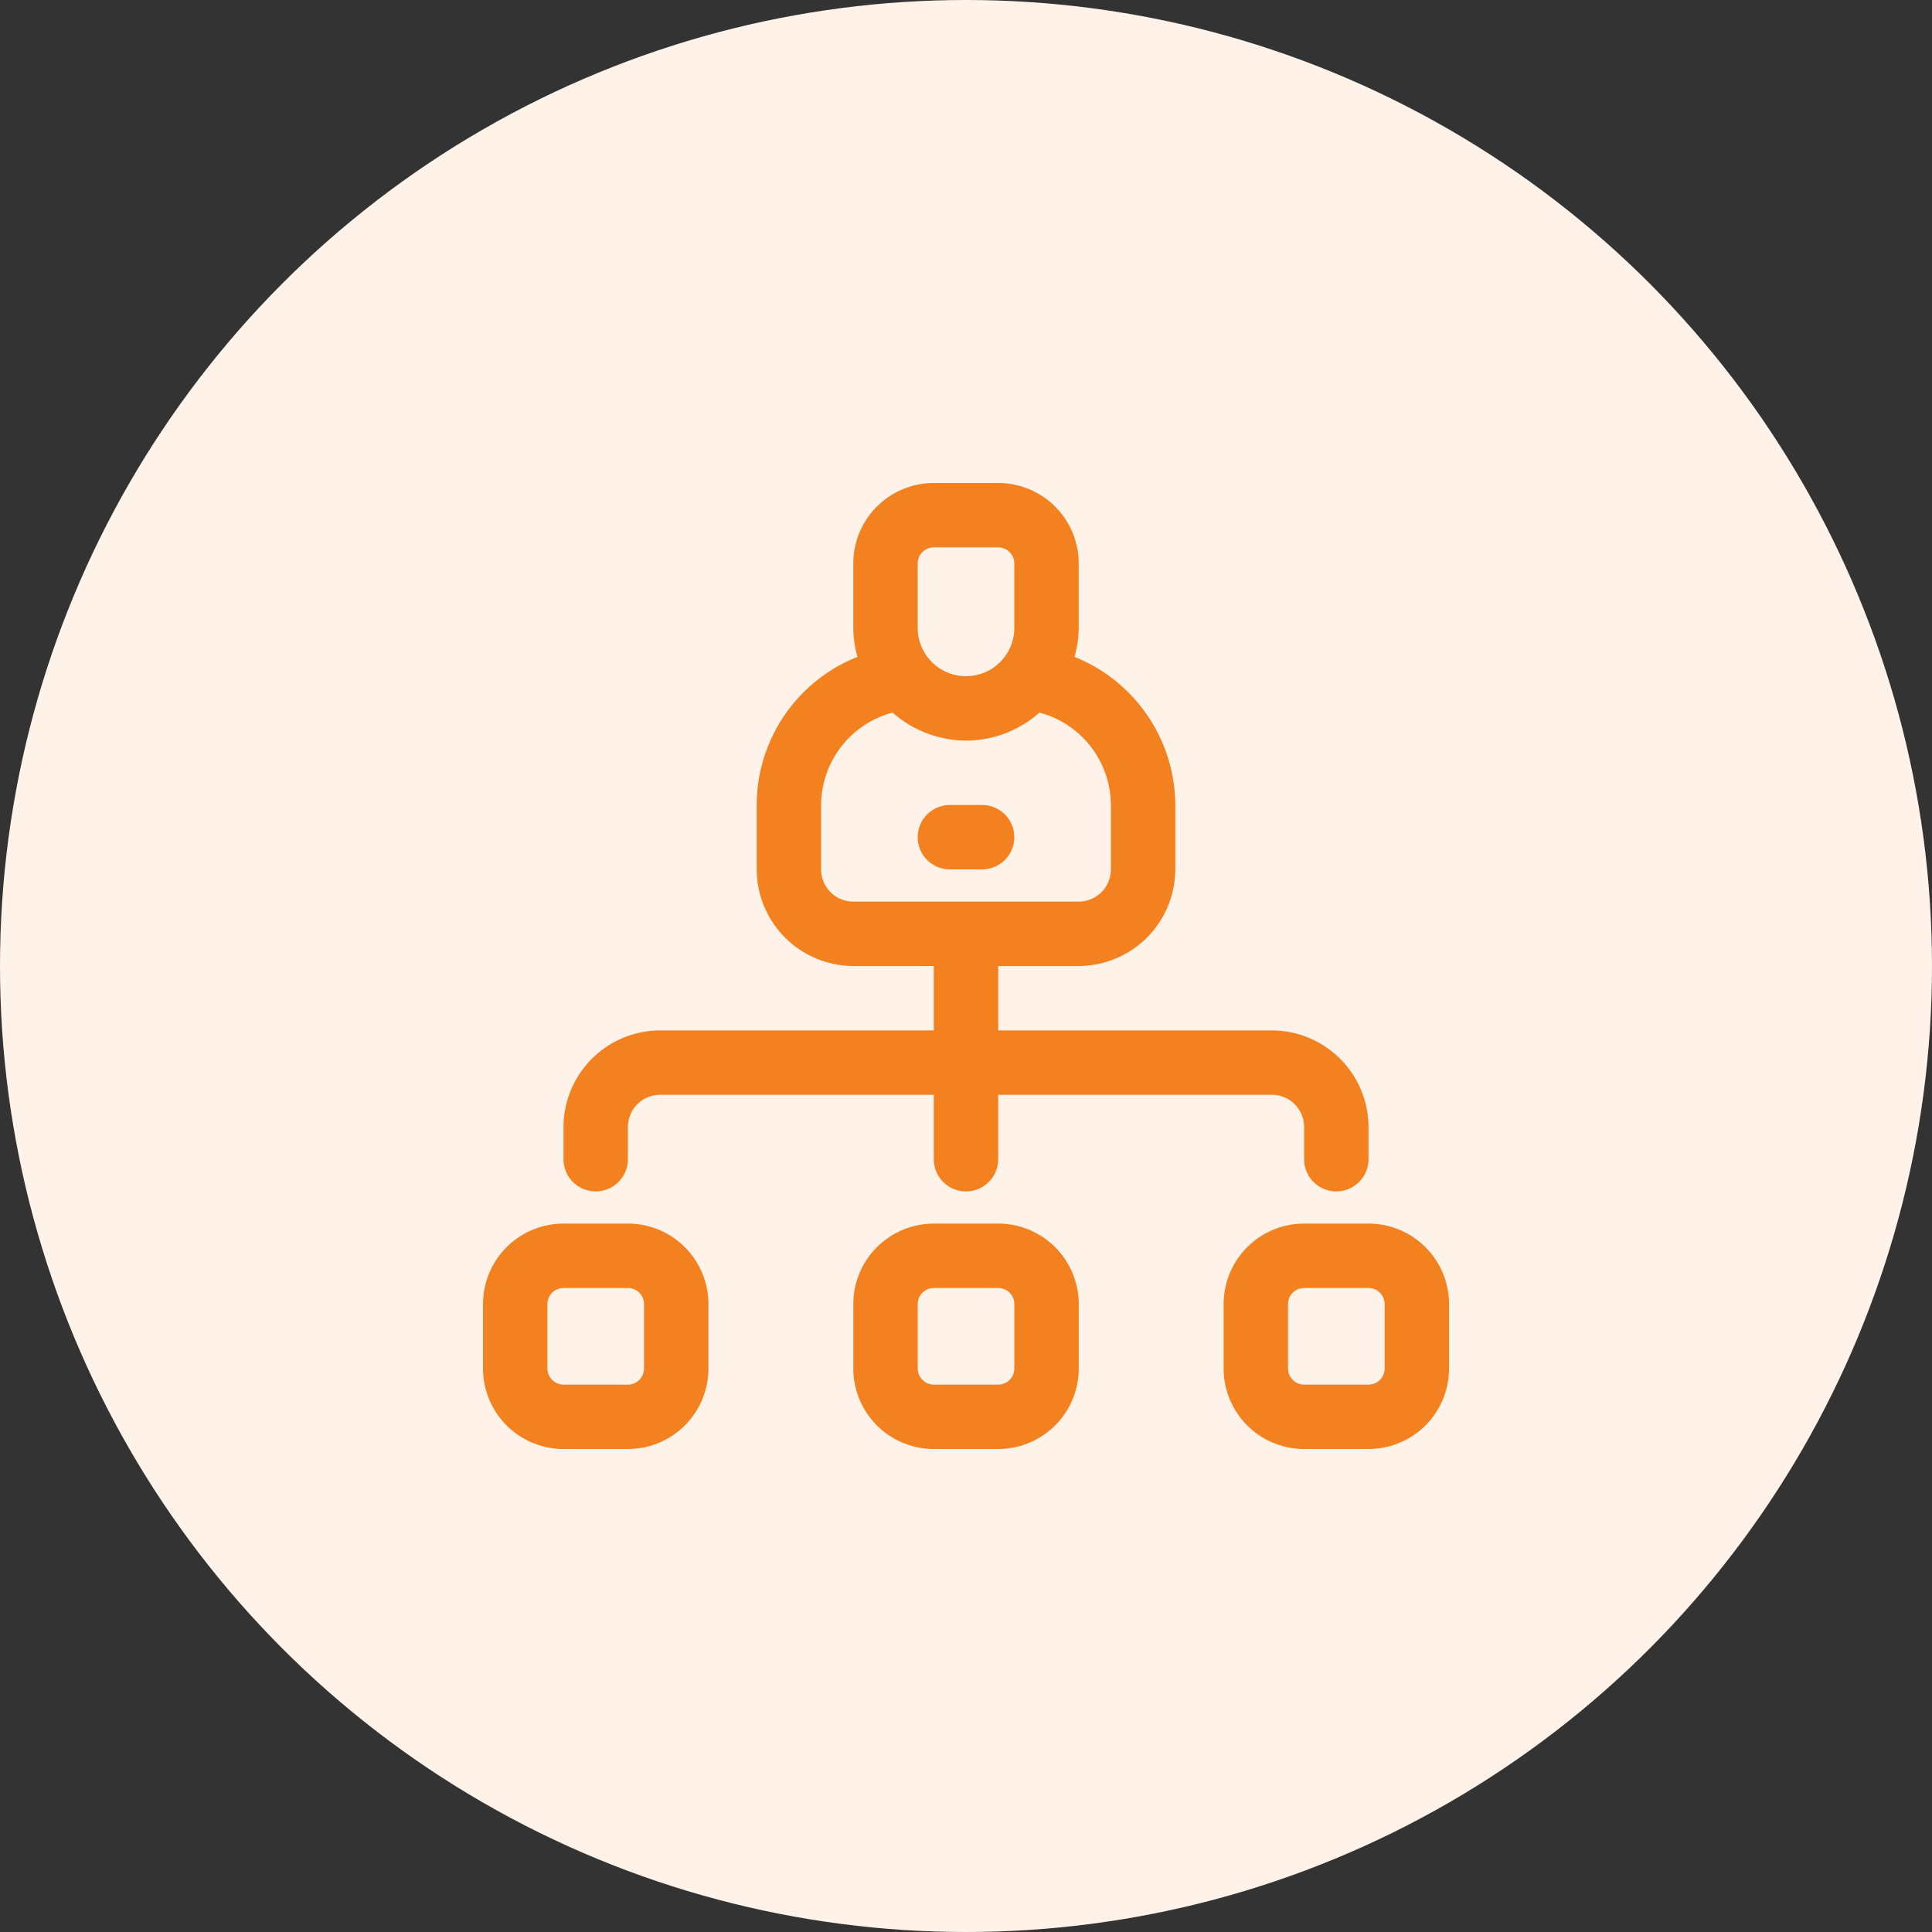 <svg xmlns="http://www.w3.org/2000/svg" width="60" height="60" viewBox="0 0 60 60">
  <rect x="0" y="0" width="60" height="60" fill="#333333" stroke="none"/>
  <g id="management-and-reporting" transform="translate(-672 -5966)">
    <circle id="Ellipse_14" data-name="Ellipse 14" cx="30" cy="30" r="30" transform="translate(672 5966)" fill="#fff2e8"/>
    <g id="noun-management-6768690" transform="translate(683.875 5977.875)">
      <path id="Path_9159" data-name="Path 9159" d="M47.312,34.375h-1a1,1,0,1,0,0,2h1a1,1,0,1,0,0-2Z" transform="translate(-28.687 -21.25)" fill="#f48120"/>
      <path id="Path_9160" data-name="Path 9160" d="M11.937,25.125a1,1,0,0,0,1-1v-1a1,1,0,0,1,1-1h8.5v2a1,1,0,1,0,2,0v-2h8.5a1,1,0,0,1,1,1v1a1,1,0,1,0,2,0v-1a3.009,3.009,0,0,0-3-3h-8.5v-2h2.5a3.009,3.009,0,0,0,3-3v-2a4.983,4.983,0,0,0-3.13-4.6,3.375,3.375,0,0,0,.13-.9v-2a2.5,2.5,0,0,0-2.5-2.5h-2a2.5,2.5,0,0,0-2.5,2.5v2a3.375,3.375,0,0,0,.13.9,4.957,4.957,0,0,0-3.13,4.6v2a3.009,3.009,0,0,0,3,3h2.5v2h-8.5a3.009,3.009,0,0,0-3,3v1a1,1,0,0,0,1,1Zm10-19.5a.5.5,0,0,1,.5-.5h2a.5.5,0,0,1,.5.5v2a1.5,1.5,0,1,1-3,0Zm-2,10.5a1,1,0,0,1-1-1v-2a2.986,2.986,0,0,1,2.22-2.87,3.486,3.486,0,0,0,2.28.87,3.435,3.435,0,0,0,2.28-.87,2.986,2.986,0,0,1,2.22,2.87v2a1,1,0,0,1-1,1Z" transform="translate(-5.312)" fill="#f48120"/>
      <path id="Path_9161" data-name="Path 9161" d="M43.563,75h-2a2.5,2.5,0,0,0-2.5,2.5v2a2.5,2.5,0,0,0,2.5,2.5h2a2.5,2.5,0,0,0,2.5-2.5v-2A2.5,2.5,0,0,0,43.563,75Zm.5,4.5a.5.5,0,0,1-.5.5h-2a.5.5,0,0,1-.5-.5v-2a.5.5,0,0,1,.5-.5h2a.5.5,0,0,1,.5.5Z" transform="translate(-24.437 -48.875)" fill="#f48120"/>
      <path id="Path_9162" data-name="Path 9162" d="M7.626,75h-2a2.5,2.5,0,0,0-2.5,2.5v2a2.5,2.5,0,0,0,2.5,2.5h2a2.5,2.5,0,0,0,2.5-2.5v-2A2.5,2.5,0,0,0,7.626,75Zm.5,4.5a.5.5,0,0,1-.5.5h-2a.5.5,0,0,1-.5-.5v-2a.5.5,0,0,1,.5-.5h2a.5.5,0,0,1,.5.5Z" transform="translate(0 -48.875)" fill="#f48120"/>
      <path id="Path_9163" data-name="Path 9163" d="M79.5,75h-2A2.5,2.5,0,0,0,75,77.5v2A2.5,2.5,0,0,0,77.5,82h2A2.5,2.5,0,0,0,82,79.5v-2A2.5,2.5,0,0,0,79.5,75Zm.5,4.5a.5.5,0,0,1-.5.5h-2a.5.5,0,0,1-.5-.5v-2a.5.5,0,0,1,.5-.5h2a.5.5,0,0,1,.5.5Z" transform="translate(-48.874 -48.875)" fill="#f48120"/>
    </g>
  </g>
</svg>
